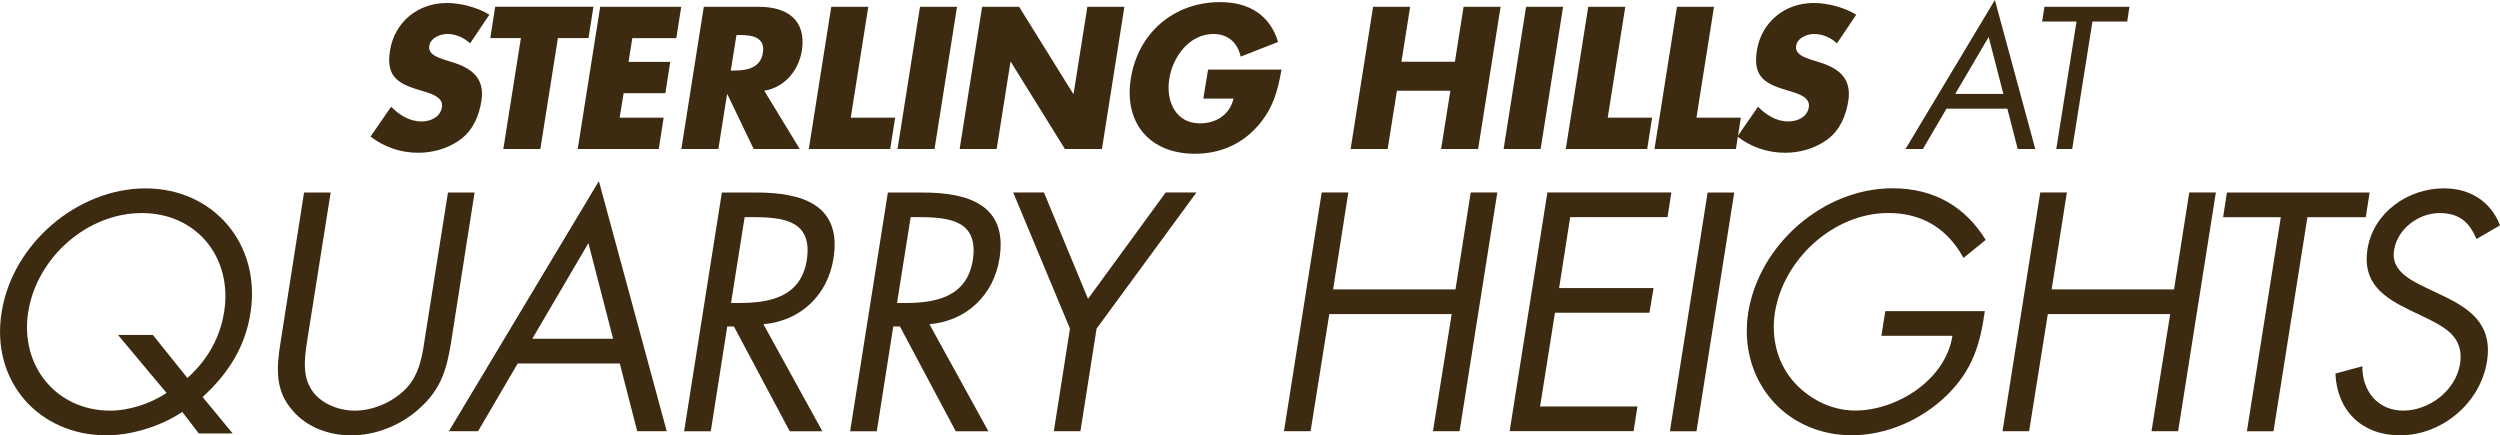 <svg width="402" height="70" viewBox="0 0 402 70" fill="none" xmlns="http://www.w3.org/2000/svg">
<g clip-path="url(#clip0_4_8768)">
<path d="M29.317 66.234C25.748 68.625 21.003 70 17.136 70C6.174 70 -1.526 61.242 0.263 50.199C1.999 39.199 12.444 30.293 23.406 30.293C34.368 30.293 42.015 39.304 40.279 50.304C39.463 55.646 36.815 59.972 32.579 63.843L37.42 69.702H31.965L29.317 66.243V66.234ZM30.133 60.787C33.447 57.783 35.386 54.271 36.043 50.146C37.42 41.388 31.606 34.26 22.792 34.26C13.979 34.26 5.92 41.441 4.543 50.146C3.166 58.799 9.033 66.032 17.75 66.032C20.6 66.032 24.169 64.964 26.774 63.178L18.977 53.859H24.581L30.141 60.787H30.133Z" fill="#3C2B11"/>
<path d="M49.548 53.807C49.092 56.662 48.479 59.92 49.908 62.363C51.18 64.701 54.24 66.032 57.047 66.032C59.853 66.032 63.01 64.763 65.15 62.626C67.596 60.182 67.956 56.819 68.412 53.816L72.034 30.958H76.313L72.542 54.989C71.876 59.166 71.016 62.477 67.5 65.63C64.387 68.485 60.309 70.008 56.441 70.008C52.819 70.008 49.303 68.633 47.111 66.085C44.252 62.88 44.409 59.368 45.12 54.989L48.891 30.958H53.17L49.548 53.816V53.807Z" fill="#3C2B11"/>
<path d="M83.25 58.44L76.875 69.334H72.183L96.299 29.119L107.209 69.334H102.464L99.658 58.44H83.241H83.25ZM94.616 39.094L85.592 54.473H98.588L94.616 39.094Z" fill="#3C2B11"/>
<path d="M114.286 69.343H110.006L116.075 30.958H121.635C128.922 30.958 135.403 32.894 134.026 41.546C133.106 47.449 128.721 51.626 122.757 52.134L132.237 69.343H126.984L118.013 52.493H116.943L114.295 69.343H114.286ZM117.548 48.718H118.872C123.713 48.718 128.765 47.799 129.729 41.844C130.694 35.529 126.16 34.916 121.012 34.916H119.741L117.548 48.71V48.718Z" fill="#3C2B11"/>
<path d="M140.981 69.343H136.701L142.77 30.958H148.33C155.617 30.958 162.098 32.894 160.721 41.546C159.8 47.449 155.415 51.626 149.452 52.134L158.932 69.343H153.679L144.708 52.493H143.638L140.989 69.343H140.981ZM144.243 48.718H145.567C150.408 48.718 155.459 47.799 156.424 41.844C157.389 35.529 152.855 34.916 147.707 34.916H146.435L144.243 48.71V48.718Z" fill="#3C2B11"/>
<path d="M162.922 30.95H167.868L174.954 48.053L187.442 30.95H192.388L176.331 52.844L173.735 69.335H169.456L172.051 52.844L162.922 30.95Z" fill="#3C2B11"/>
<path d="M234.044 46.53L236.491 30.95H240.77L234.702 69.335H230.422L233.43 50.497H213.751L210.743 69.335H206.464L212.532 30.95H216.812L214.365 46.53H234.044Z" fill="#3C2B11"/>
<path d="M248.821 30.95H268.754L268.14 34.917H252.486L250.706 46.319H265.895L265.229 50.287H250.04L247.646 65.359H263.299L262.686 69.326H242.752L248.821 30.941V30.95Z" fill="#3C2B11"/>
<path d="M272.797 69.343H268.517L274.586 30.958H278.866L272.797 69.343Z" fill="#3C2B11"/>
<path d="M319.153 50.041C318.443 55.235 317.215 59.508 313.032 63.581C308.849 67.653 303.14 69.991 297.79 69.991C286.986 69.991 279.436 61.032 281.119 50.234C282.9 39.234 293.257 30.275 304.315 30.275C311.041 30.275 316.04 33.279 319.302 38.578L315.733 41.476C313.234 36.949 309.314 34.251 303.649 34.251C294.879 34.251 286.776 41.634 285.399 50.287C284.785 54.359 285.802 58.23 288.205 61.129C290.547 63.931 294.274 66.015 298.299 66.015C304.982 66.015 312.83 61.129 313.953 54H302.535L303.149 50.033H319.153V50.041Z" fill="#3C2B11"/>
<path d="M349.584 46.53L352.031 30.95H356.31L350.242 69.335H345.962L348.97 50.497H329.291L326.283 69.335H322.003L328.072 30.95H332.352L329.905 46.53H349.584Z" fill="#3C2B11"/>
<path d="M365.58 69.343H361.3L366.755 34.925H357.477L358.09 30.958H381.032L380.418 34.925H371.034L365.58 69.343Z" fill="#3C2B11"/>
<path d="M398.22 38.437C397.098 35.792 395.519 34.26 392.257 34.26C388.995 34.26 385.531 36.703 384.969 40.215C384.408 43.525 387.618 45.049 390.021 46.223L392.362 47.344C397.054 49.533 400.877 52.029 399.904 58.133C398.834 64.85 392.616 70 385.934 70C379.769 70 375.788 66.032 375.533 60.069L379.865 58.895C379.813 62.818 382.312 66.024 386.443 66.024C390.573 66.024 394.853 62.871 395.572 58.536C396.282 54.052 392.967 52.528 389.661 50.899L387.521 49.883C383.338 47.843 379.822 45.557 380.69 40.057C381.654 34.102 387.267 30.284 392.976 30.284C397.256 30.284 400.57 32.473 402 36.239L398.229 38.428L398.22 38.437Z" fill="#3C2B11"/>
<path d="M75.594 6.98C74.621 6.069 73.349 5.465 71.885 5.465C70.788 5.465 69.21 6.104 69.026 7.374C68.815 8.705 70.332 9.222 71.306 9.554L72.762 10.01C75.796 10.947 78.015 12.558 77.409 16.254C77.041 18.531 76.138 20.86 74.068 22.411C72.034 23.926 69.543 24.565 67.237 24.565C64.352 24.565 61.677 23.593 59.581 21.955L62.896 17.165C64.203 18.47 65.781 19.529 67.816 19.529C69.21 19.529 70.823 18.829 71.069 17.226C71.341 15.553 69.096 14.984 67.877 14.616C64.29 13.557 61.984 12.585 62.712 8.153C63.44 3.512 67.237 0.481 71.823 0.481C74.13 0.481 76.831 1.208 78.69 2.364L75.594 6.971V6.98Z" fill="#3C2B11"/>
<path d="M86.889 23.961H80.935L83.759 6.122H78.839L79.628 1.086H95.422L94.633 6.122H89.713L86.889 23.961Z" fill="#3C2B11"/>
<path d="M101.675 6.13L101.07 9.949H107.779L106.99 14.984H100.281L99.641 18.925H106.718L105.928 23.961H92.897L96.51 1.095H109.541L108.752 6.13H101.675Z" fill="#3C2B11"/>
<path d="M128.598 23.961H121.188L116.969 15.168H116.908L115.514 23.961H109.559L113.172 1.095H122.073C126.598 1.095 129.694 3.249 128.94 8.136C128.423 11.289 126.239 14.021 122.898 14.599L128.607 23.97L128.598 23.961ZM117.513 11.341H118.092C120.039 11.341 122.284 10.973 122.678 8.486C123.073 5.999 120.951 5.631 119.004 5.631H118.425L117.513 11.332V11.341Z" fill="#3C2B11"/>
<path d="M136.798 18.925H143.936L143.147 23.961H130.054L133.667 1.095H139.621L136.798 18.934V18.925Z" fill="#3C2B11"/>
<path d="M150.276 23.961H144.322L147.935 1.095H153.889L150.276 23.961Z" fill="#3C2B11"/>
<path d="M157.924 1.095H163.878L172.569 15.081H172.63L174.849 1.095H180.803L177.19 23.961H171.236L162.545 9.949H162.484L160.265 23.961H154.31L157.924 1.095Z" fill="#3C2B11"/>
<path d="M206.069 11.192C205.464 14.529 204.762 17.384 202.272 20.23C199.535 23.356 195.957 24.723 192.125 24.723C184.925 24.723 180.707 19.836 181.83 12.655C183.013 5.219 188.819 0.341 196.194 0.341C200.904 0.341 204.21 2.461 205.516 6.743L199.5 9.108C199.018 6.927 197.527 5.465 195.124 5.465C191.204 5.465 188.565 9.195 188.021 12.681C187.442 16.228 189.021 19.836 192.941 19.836C195.519 19.836 197.711 18.505 198.352 15.86H193.493L194.256 11.192H206.069Z" fill="#3C2B11"/>
<path d="M233.947 9.922L235.342 1.095H241.296L237.683 23.961H231.729L233.22 14.59H224.625L223.135 23.961H217.18L220.793 1.095H226.748L225.353 9.922H233.947Z" fill="#3C2B11"/>
<path d="M247.733 23.961H241.779L245.392 1.095H251.346L247.733 23.961Z" fill="#3C2B11"/>
<path d="M258.52 18.925H265.658L264.869 23.961H251.776L255.389 1.095H261.344L258.52 18.934V18.925Z" fill="#3C2B11"/>
<path d="M272.788 18.925H279.927L279.137 23.961H266.044L269.657 1.095H275.612L272.788 18.934V18.925Z" fill="#3C2B11"/>
<path d="M295.388 6.98C294.414 6.069 293.143 5.465 291.678 5.465C290.582 5.465 289.003 6.104 288.819 7.374C288.609 8.705 290.126 9.222 291.099 9.554L292.555 10.01C295.589 10.947 297.808 12.558 297.203 16.254C296.835 18.531 295.931 20.86 293.862 22.411C291.827 23.926 289.336 24.565 287.03 24.565C284.145 24.565 281.47 23.593 279.374 21.955L282.689 17.165C283.996 18.47 285.574 19.529 287.609 19.529C289.003 19.529 290.617 18.829 290.862 17.226C291.134 15.553 288.889 14.984 287.67 14.616C284.083 13.557 281.777 12.585 282.505 8.153C283.233 3.512 287.03 0.481 291.617 0.481C293.923 0.481 296.633 1.208 298.483 2.364L295.388 6.971V6.98Z" fill="#3C2B11"/>
<path d="M312.997 17.471L309.2 23.961H306.402L320.776 0L327.274 23.961H324.45L322.784 17.471H313.006H312.997ZM319.776 5.946L314.4 15.107H322.144L319.776 5.946Z" fill="#3C2B11"/>
<path d="M333.202 23.961H330.65L333.904 3.459H328.379L328.747 1.095H342.419L342.051 3.459H336.465L333.211 23.961H333.202Z" fill="#3C2B11"/>
</g>
<defs>
<clipPath id="clip0_4_8768">
<rect width="402" height="70" fill="white"/>
</clipPath>
</defs>
</svg>
